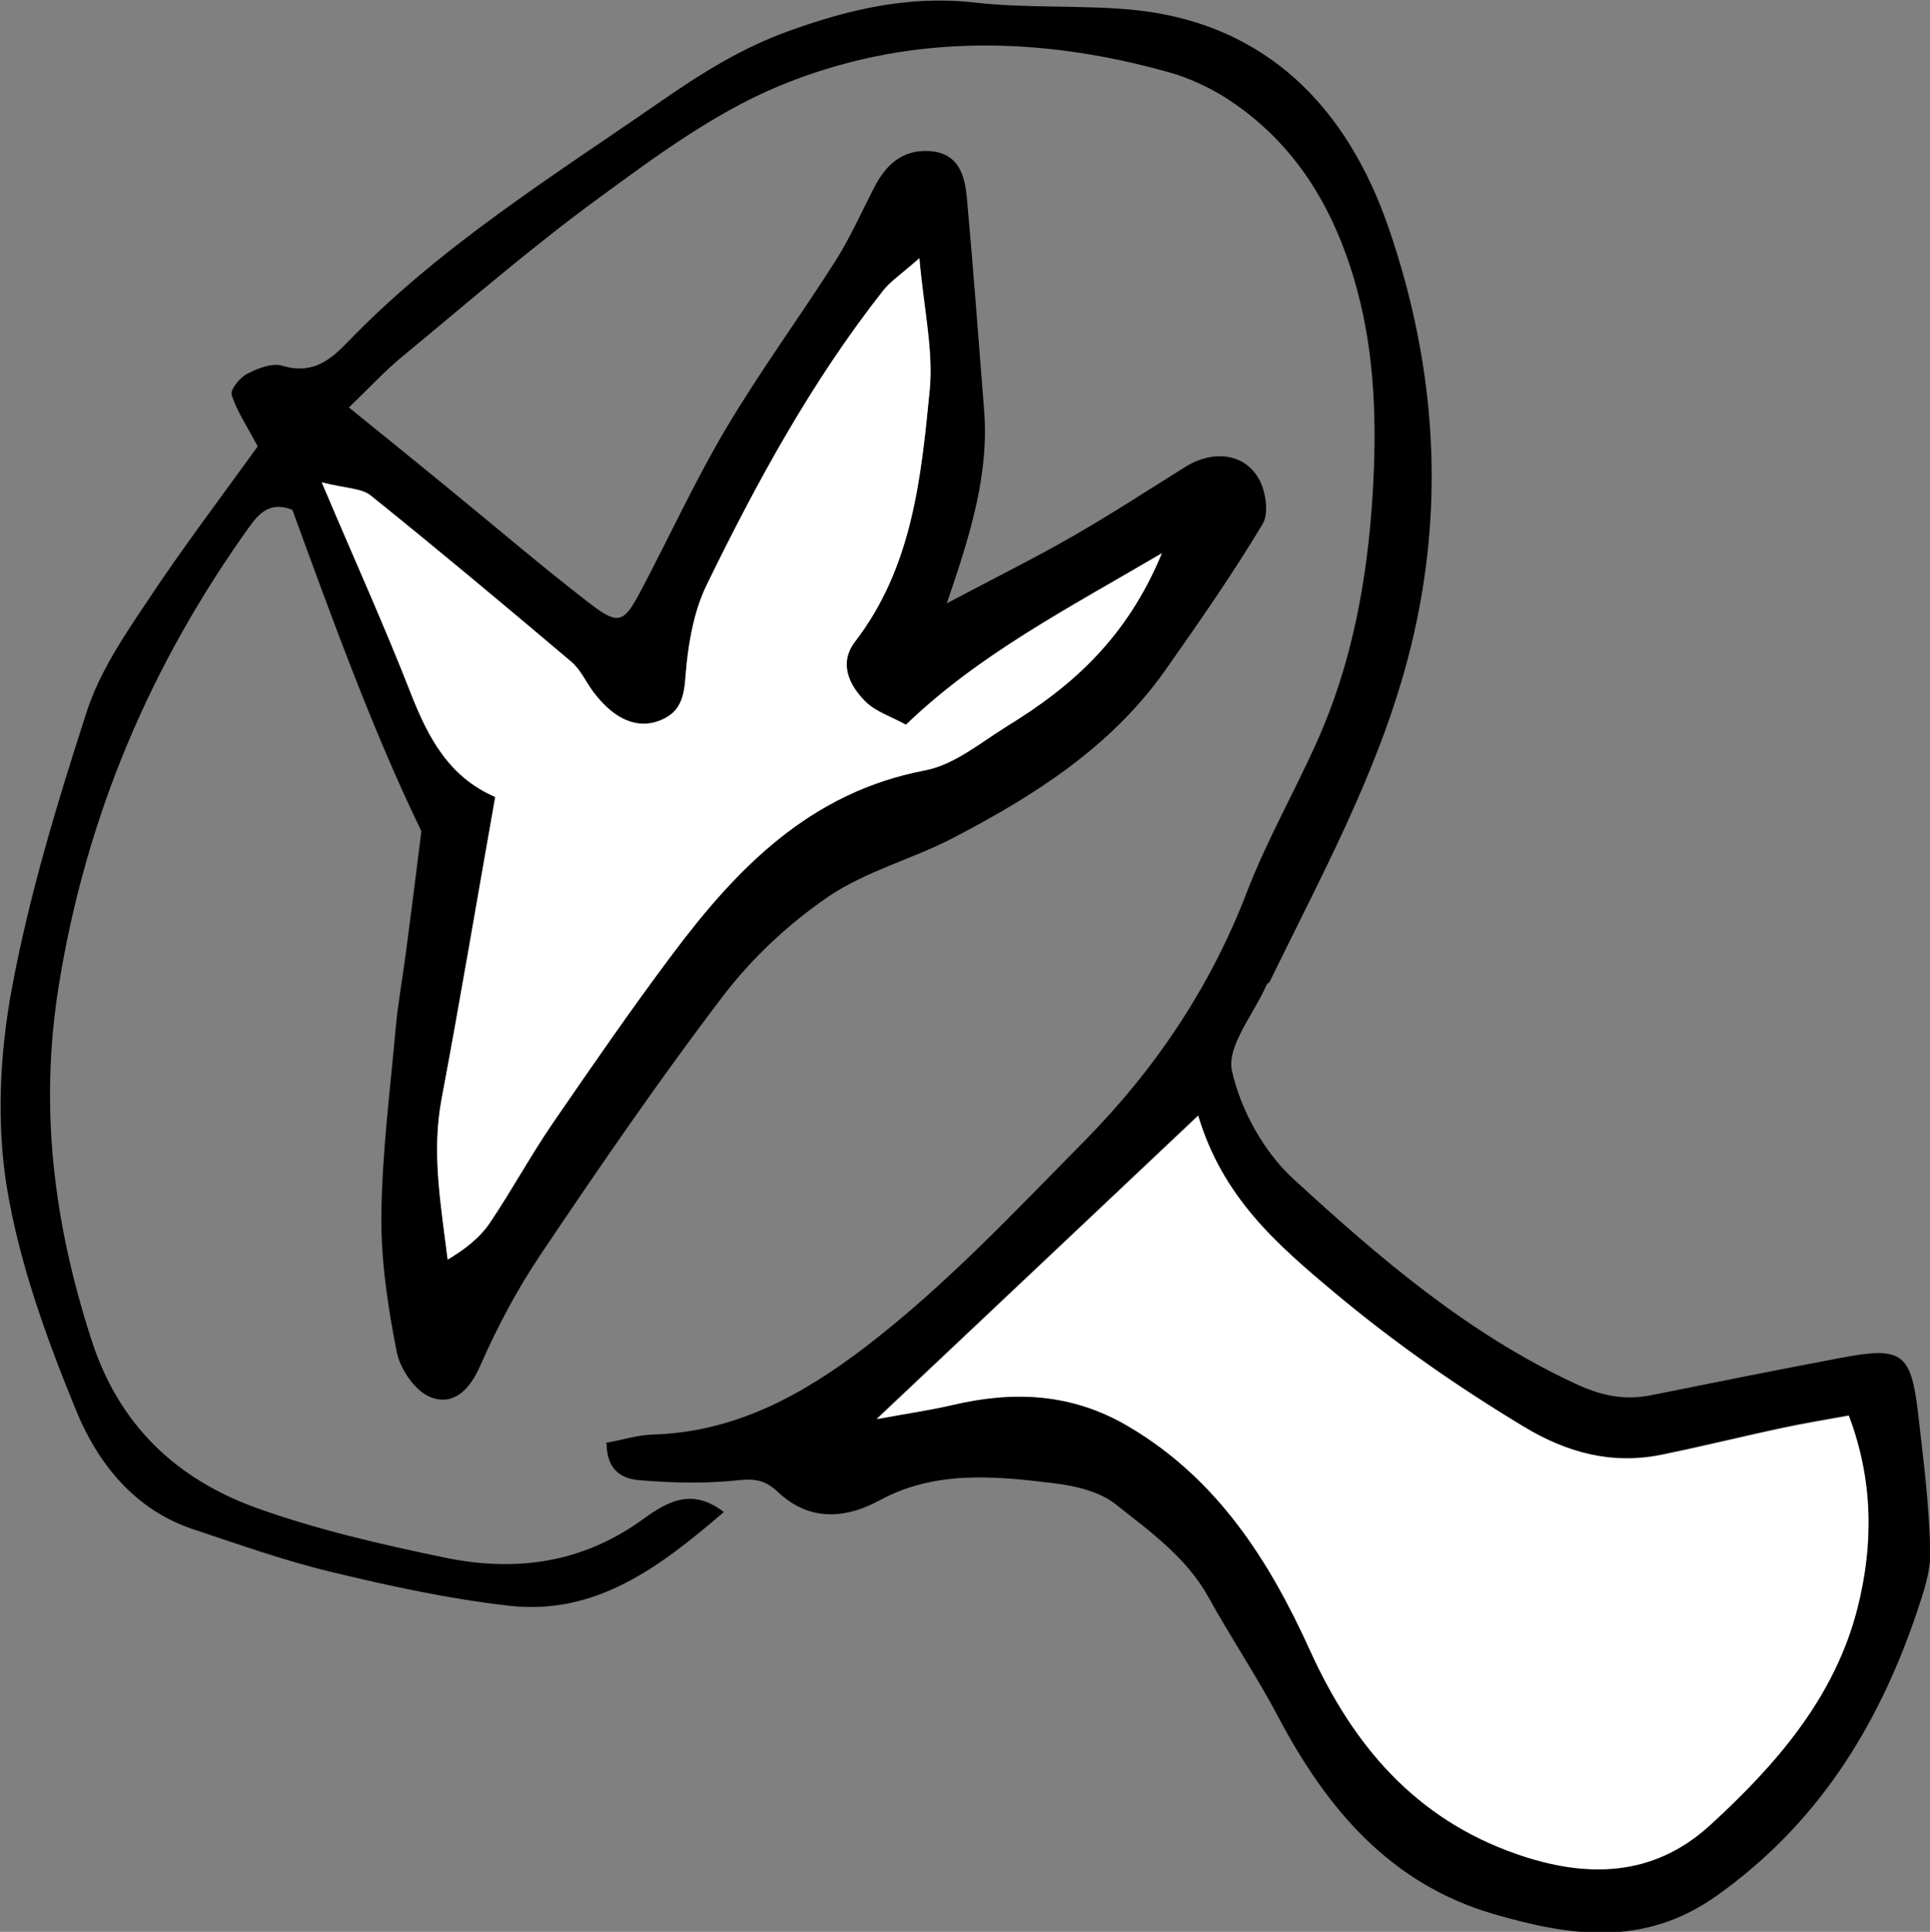 <?xml version="1.0" encoding="UTF-8"?><svg id="_レイヤー_2" xmlns="http://www.w3.org/2000/svg" viewBox="0 0 68.98 69.03"><rect x="0" y="0" width="68.98" height="69.03" fill="#808080" stroke="none"/><defs><style>.cls-1,.cls-2{stroke-width:0px;}.cls-2{fill:#fff;}</style></defs><g id="_レイヤー_2-2"><path class="cls-1" d="M21.65,51.56c.56-.1,1.11-.28,1.67-.3,2.94-.08,5.36-1.41,7.61-3.13,2.85-2.18,5.3-4.8,7.81-7.34,2.54-2.57,4.51-5.5,5.82-8.9.71-1.85,1.7-3.58,2.51-5.39,1.26-2.81,1.8-5.79,1.99-8.84.15-2.47.09-4.92-.56-7.32-.77-2.83-2.18-5.24-4.7-6.85-.6-.38-1.28-.69-1.96-.89-4.73-1.34-9.5-1.41-14.06.5-2.28.96-4.35,2.49-6.37,3.97-2.45,1.79-4.75,3.79-7.09,5.72-.6.5-1.13,1.08-1.85,1.77,1.25,1.01,2.36,1.91,3.46,2.81,1.69,1.38,3.35,2.8,5.08,4.14,1.1.85,1.27.78,1.9-.41,1.02-1.93,1.93-3.92,3.04-5.79,1.21-2.04,2.62-3.96,3.9-5.97.53-.83.93-1.74,1.38-2.61.42-.83,1.01-1.4,2.01-1.33,1.05.08,1.25.9,1.32,1.71.23,2.5.41,5,.61,7.51.19,2.29-.47,4.43-1.33,6.94,1.71-.91,3.11-1.6,4.47-2.38,1.38-.79,2.71-1.66,4.06-2.5.96-.6,2.08-.5,2.61.41.26.44.38,1.24.15,1.63-1.08,1.8-2.28,3.52-3.49,5.24-1.93,2.73-4.67,4.47-7.57,5.98-1.46.76-3.13,1.19-4.48,2.11-1.4.96-2.71,2.18-3.74,3.53-2.28,2.99-4.41,6.1-6.51,9.22-.85,1.26-1.57,2.62-2.18,4.01-.39.89-.98,1.43-1.78,1.11-.54-.21-1.08-1-1.2-1.61-.32-1.62-.57-3.29-.55-4.93.03-2.24.32-4.48.52-6.72.08-.86.24-1.71.35-2.57.19-1.43.37-2.85.56-4.39-1.75-3.61-3.18-7.57-4.61-11.48-.79-.32-1.19.12-1.55.62-3.52,4.92-5.81,10.3-6.79,16.32-.72,4.41-.19,8.57,1.17,12.75.98,3.02,3.03,4.94,5.88,5.97,2.17.78,4.44,1.3,6.7,1.77,2.48.52,4.86.24,7.03-1.3.8-.57,1.75-1.28,2.98-.32-2.28,1.96-4.56,3.69-7.65,3.35-2.16-.24-4.3-.71-6.42-1.22-1.66-.4-3.28-.98-4.91-1.52-2.09-.7-3.4-2.36-4.17-4.24-1.05-2.56-2.02-5.23-2.47-7.94-.38-2.31-.26-4.8.17-7.12.62-3.34,1.62-6.63,2.67-9.88.45-1.41,1.33-2.72,2.17-3.97,1.27-1.92,2.67-3.76,3.95-5.54-.39-.74-.75-1.26-.93-1.84-.06-.18.29-.62.55-.75.38-.2.9-.4,1.26-.29,1.01.3,1.64-.13,2.28-.79,3.33-3.47,7.4-5.99,11.31-8.7,1.42-.98,2.86-1.88,4.51-2.47,2.16-.78,4.3-1.28,6.63-1.02,1.84.21,3.71.09,5.55.25,4.89.44,7.8,3.53,9.27,7.83,1.72,5.01,2.06,10.18.66,15.43-1.09,4.08-3.09,7.72-4.91,11.46-.03.06-.11.09-.13.15-.45,1.03-1.42,2.17-1.23,3.05.31,1.4,1.14,2.9,2.2,3.87,3.06,2.81,6.23,5.53,10.07,7.31.89.42,1.73.61,2.69.42,2.29-.46,4.57-.92,6.86-1.35,2.12-.4,2.45-.16,2.7,1.96.19,1.64.4,3.29.44,4.95.02.77-.27,1.56-.52,2.31-1.38,4.02-3.53,7.46-7.1,10-2.62,1.87-5.28,1.45-8,.66-3.69-1.08-5.95-3.76-7.68-7.03-.77-1.46-1.7-2.84-2.5-4.29-.8-1.44-2.11-2.36-3.33-3.33-.58-.45-1.44-.65-2.2-.74-2.1-.26-4.24-.46-6.2.6-1.32.72-2.59.73-3.67-.3-.61-.58-1.13-.42-1.8-.37-1.04.08-2.1.05-3.15-.04-.61-.05-1.15-.35-1.16-1.3ZM42.82,39.85c-3.83,3.62-7.48,7.06-11.49,10.84,1.21-.22,1.96-.33,2.69-.5,2.2-.52,4.28-.43,6.3.76,3.18,1.87,5.04,4.8,6.5,8.02,1.54,3.39,3.75,6,7.37,7.26,2.49.87,4.88.83,6.91-1.02,2.36-2.16,4.47-4.56,5.28-7.77.57-2.26.57-4.55-.31-6.87-.87.16-1.64.28-2.41.45-1.43.31-2.85.66-4.28.95-1.77.36-3.37-.06-4.92-1-2.39-1.44-4.64-3.01-6.79-4.81-2.06-1.72-3.99-3.4-4.86-6.33ZM41.53,19.76c-3.41,2-6.53,3.61-9.15,6.13-.55-.3-1.08-.47-1.44-.82-.59-.59-.97-1.38-.38-2.15,2.05-2.66,2.36-5.85,2.67-9,.14-1.4-.2-2.85-.37-4.7-.67.59-1.04.82-1.29,1.15-2.55,3.24-4.51,6.83-6.31,10.52-.42.86-.62,1.88-.72,2.84-.08.82,0,1.62-.93,2-.81.34-1.64,0-2.38-.98-.28-.36-.47-.82-.81-1.11-2.37-2.01-4.75-4-7.17-5.94-.33-.27-.88-.25-1.75-.47,1.19,2.8,2.24,5.14,3.18,7.53.61,1.57,1.35,2.99,3.02,3.71-.65,3.67-1.25,7.25-1.92,10.81-.36,1.91-.02,3.77.22,5.72.64-.38,1.15-.78,1.5-1.3.79-1.17,1.47-2.41,2.26-3.58,1.38-2.02,2.78-4.04,4.25-6,2.33-3.11,4.95-5.81,9.05-6.6,1.05-.2,1.99-1,2.95-1.59,2.28-1.4,4.26-3.11,5.52-6.18Z"/><path class="cls-2" d="M42.82,39.85c.87,2.93,2.81,4.61,4.86,6.33,2.15,1.8,4.4,3.37,6.79,4.81,1.55.93,3.15,1.36,4.92,1,1.43-.29,2.85-.65,4.28-.95.76-.16,1.53-.29,2.41-.45.88,2.33.88,4.61.31,6.87-.81,3.2-2.92,5.61-5.28,7.77-2.03,1.85-4.42,1.89-6.91,1.02-3.61-1.26-5.83-3.87-7.37-7.26-1.46-3.22-3.32-6.15-6.5-8.02-2.02-1.19-4.1-1.28-6.3-.76-.73.17-1.48.28-2.69.5,4.01-3.78,7.65-7.22,11.49-10.84Z"/><path class="cls-2" d="M41.53,19.76c-1.27,3.07-3.24,4.78-5.52,6.18-.95.59-1.9,1.39-2.95,1.59-4.1.78-6.72,3.48-9.05,6.6-1.47,1.96-2.86,3.98-4.25,6-.8,1.16-1.47,2.41-2.26,3.58-.35.51-.86.92-1.5,1.3-.24-1.95-.58-3.81-.22-5.72.67-3.56,1.27-7.14,1.92-10.81-1.67-.72-2.4-2.14-3.02-3.71-.93-2.39-1.99-4.72-3.18-7.53.87.22,1.42.21,1.75.47,2.42,1.95,4.8,3.94,7.17,5.94.34.29.53.74.81,1.11.75.97,1.57,1.31,2.38.98.92-.38.84-1.18.93-2,.1-.96.3-1.98.72-2.84,1.8-3.69,3.76-7.28,6.31-10.52.26-.32.62-.56,1.29-1.15.16,1.85.5,3.3.37,4.7-.31,3.15-.62,6.33-2.67,9-.59.77-.22,1.56.38,2.15.35.35.89.52,1.44.82,2.62-2.52,5.75-4.13,9.15-6.13Z"/></g></svg>